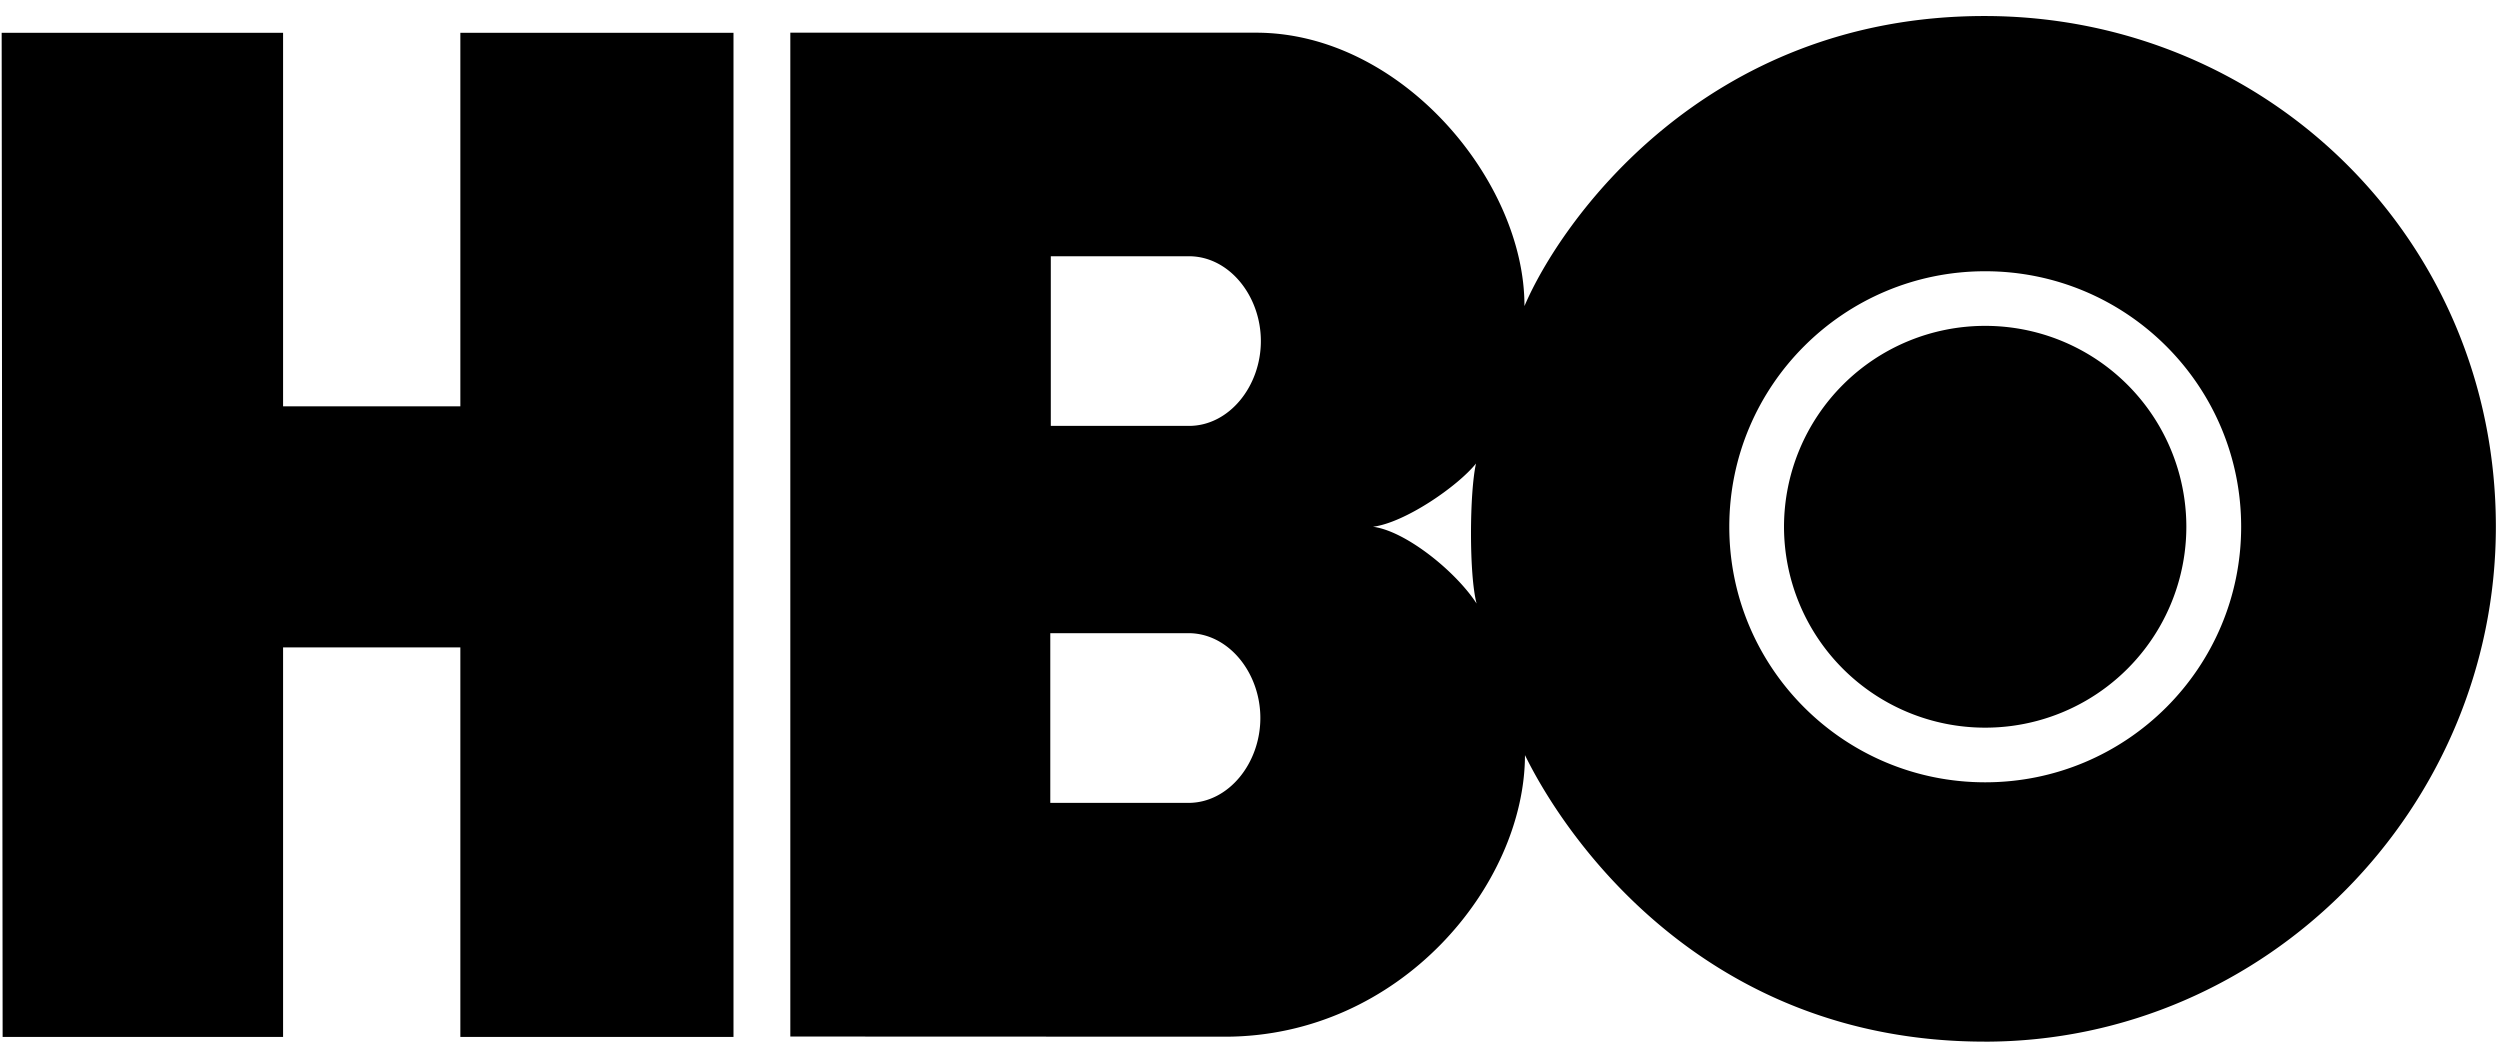 <svg width="78" height="33" fill="none" xmlns="http://www.w3.org/2000/svg"><g><path d="M22.885 32.352h-8.522V20.198H8.832v12.154H.082L.052 1.024h8.78v11.653h5.531V1.024h8.522v31.328zm39.048.148c8.788-.005 15.94-7.294 15.938-16.072C77.869 7.467 70.72.508 61.933.5 53.156.493 48.67 6.945 47.563 9.55c.01-3.91-3.85-8.524-8.363-8.53H24.658V32.34l13.558.005c5.468 0 9.356-4.73 9.363-8.785 1.248 2.553 5.577 8.941 14.354 8.939zM37.08 19.755c1.254 0 2.243 1.237 2.243 2.646 0 1.41-.989 2.649-2.243 2.649h-4.311v-5.295h4.31zm.016-11.76c1.254 0 2.243 1.237 2.243 2.647 0 1.409-.989 2.646-2.243 2.646h-4.311V7.996h4.31zm5.74 8.44c.989-.124 2.634-1.252 3.216-1.974-.204.894-.22 3.479.018 4.37-.661-1.018-2.23-2.27-3.234-2.396zm11.118 0c0-4.402 3.575-7.972 7.984-7.972 4.41 0 7.986 3.57 7.986 7.972 0 4.403-3.575 7.973-7.986 7.973-4.41 0-7.984-3.57-7.984-7.973zm7.984 6.268a6.272 6.272 0 006.276-6.268 6.272 6.272 0 00-6.276-6.268 6.274 6.274 0 00-6.277 6.268 6.274 6.274 0 006.277 6.268z" fill="#000"/></g><defs></defs></svg>